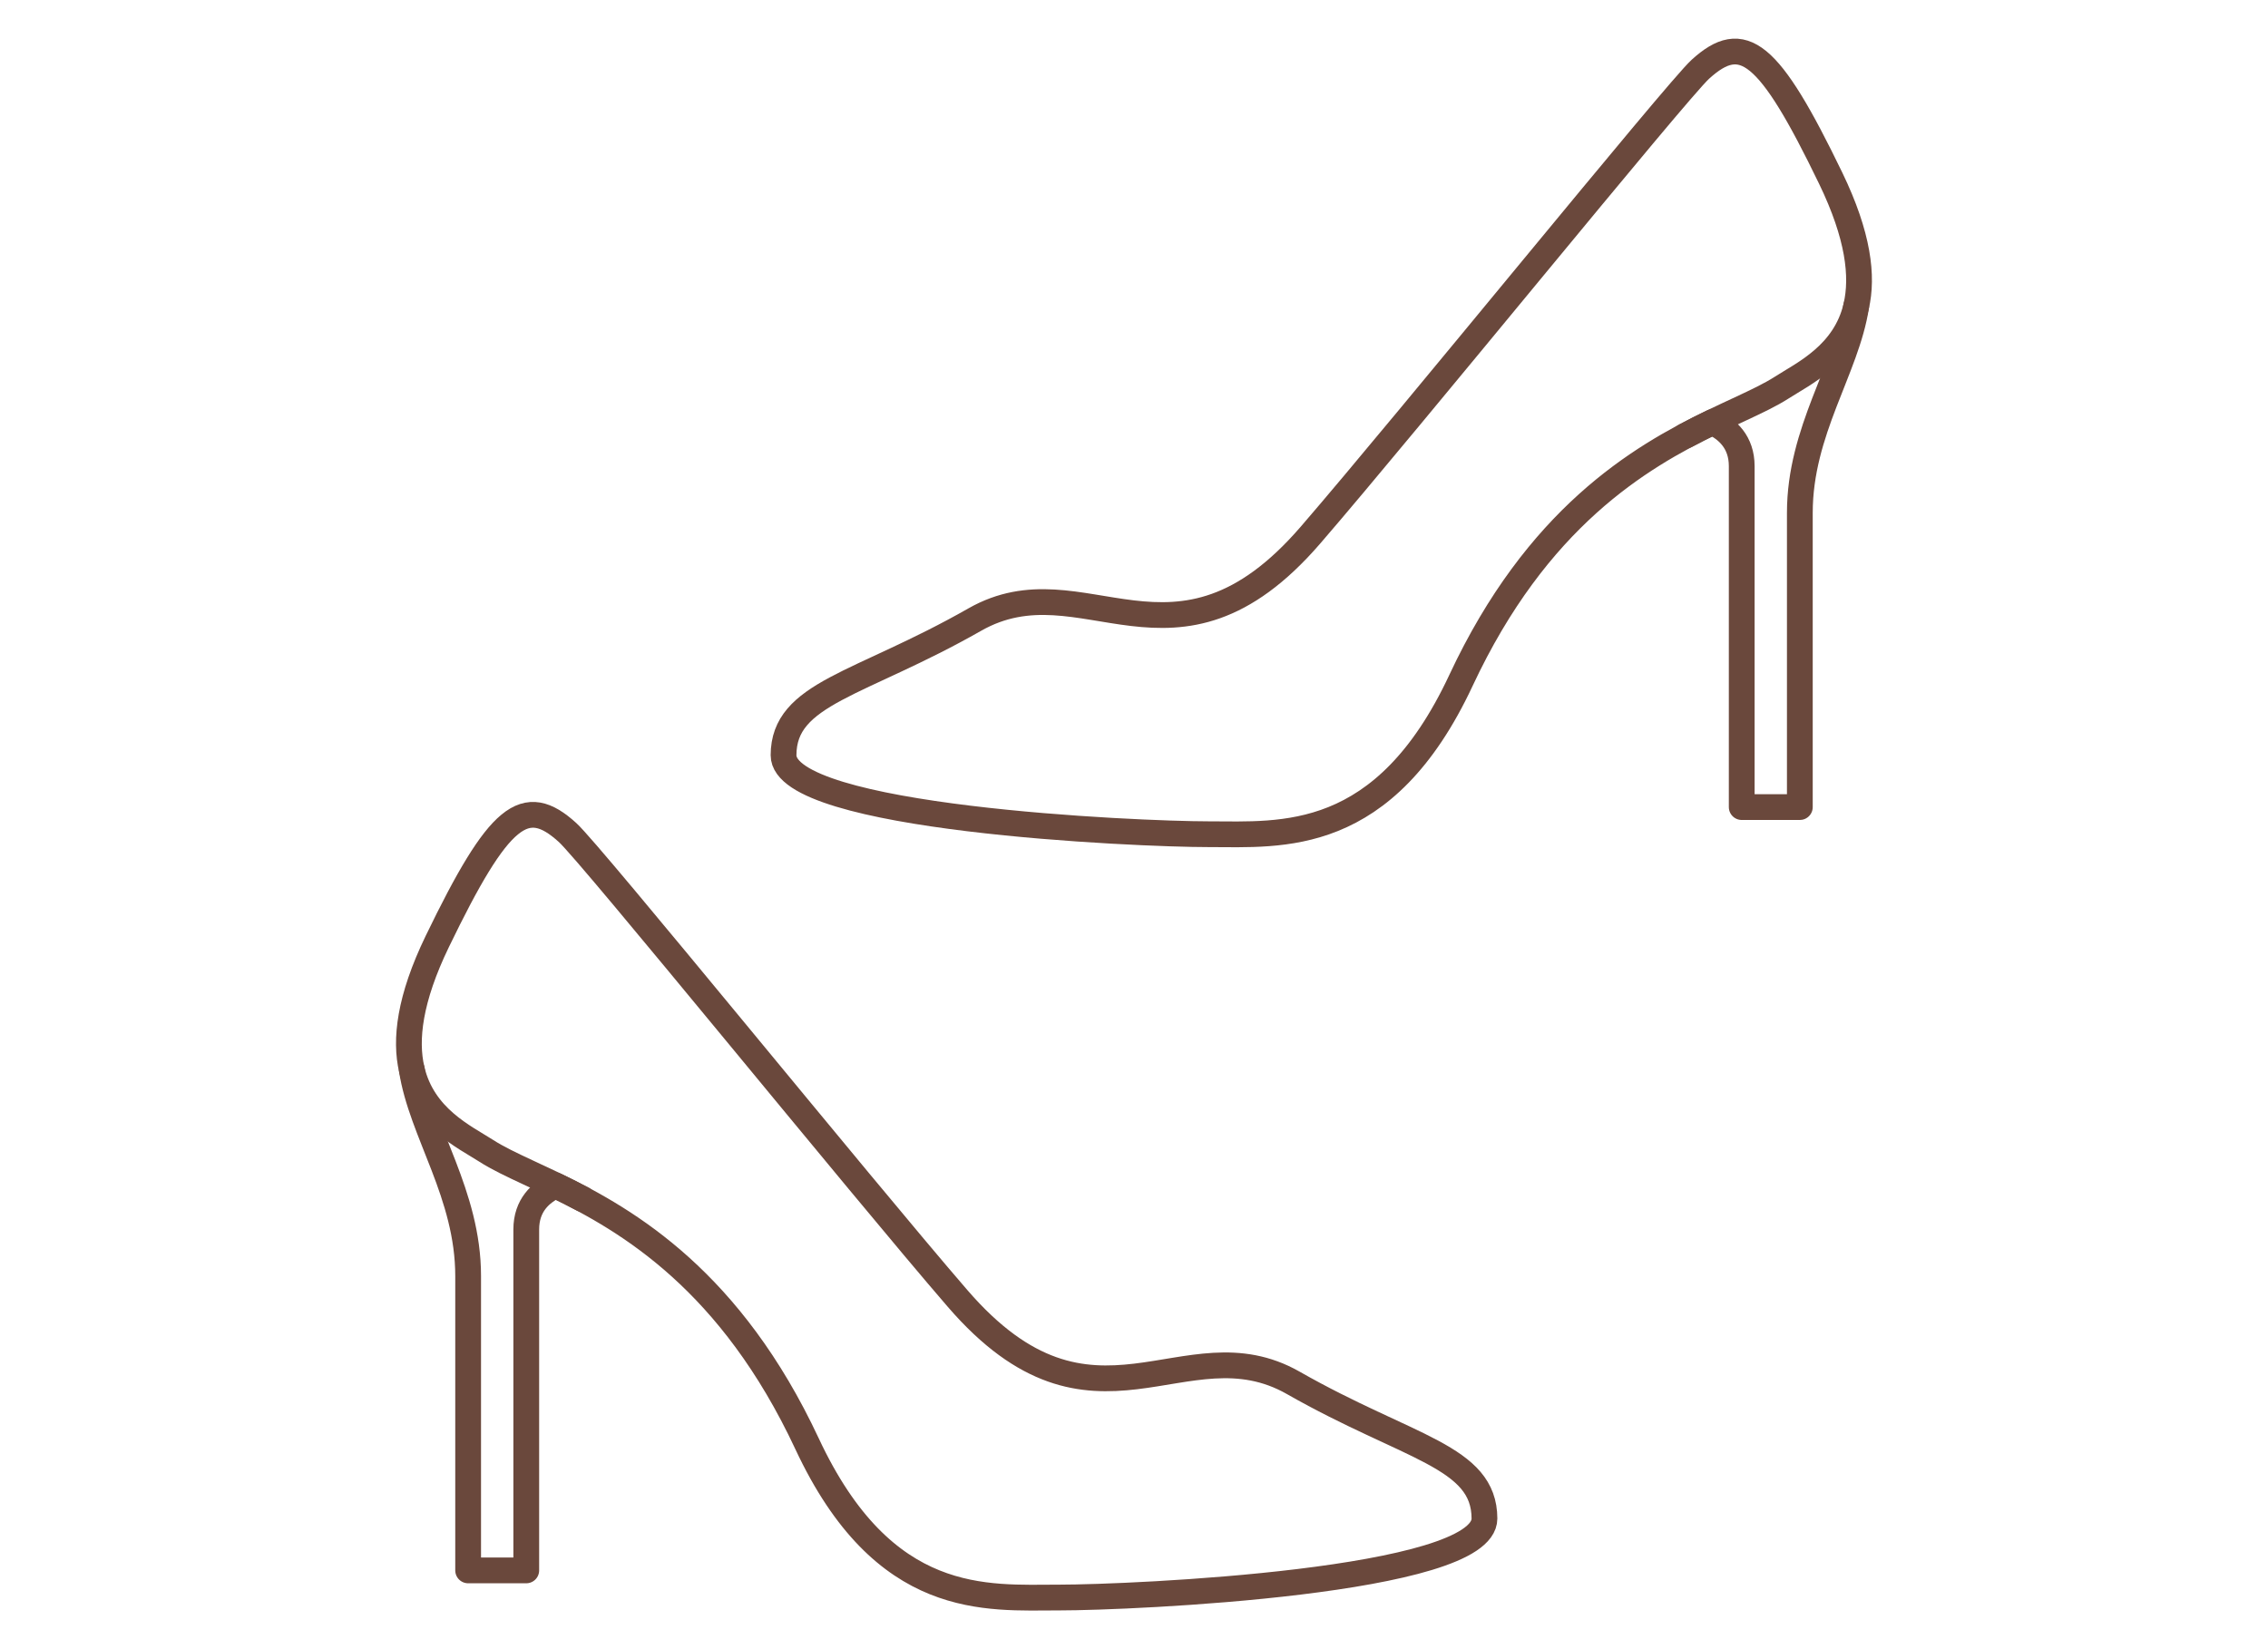 <?xml version="1.0" encoding="utf-8"?>
<!-- Generator: Adobe Illustrator 16.0.0, SVG Export Plug-In . SVG Version: 6.00 Build 0)  -->
<!DOCTYPE svg PUBLIC "-//W3C//DTD SVG 1.1//EN" "http://www.w3.org/Graphics/SVG/1.1/DTD/svg11.dtd">
<svg version="1.1" id="Calque_1" xmlns="http://www.w3.org/2000/svg" xmlns:xlink="http://www.w3.org/1999/xlink" x="0px" y="0px"
	 width="88px" height="64px" viewBox="0 0 88 64" enable-background="new 0 0 88 64" xml:space="preserve">
<g>
	<g>
		<path fill="none" stroke="#6A483C" stroke-linecap="round" stroke-linejoin="round" stroke-miterlimit="10" d="M50.179,53.665
			c-4.223-2.404-7.75,2.834-13.025-3.276C33.36,45.996,22.938,33.138,22.024,32.31c-1.648-1.5-2.653-0.747-5.058,4.228
			c-1.079,2.231-1.258,3.813-0.99,4.964c0.377,2.455,2.188,4.836,2.188,8.021v11.42h2.255c0,0,0-11.226,0-13.231
			c0-0.931,0.552-1.436,1.143-1.707c2.85,1.377,6.806,3.723,9.751,10.021c2.983,6.386,6.964,5.97,9.783,5.97
			s16.506-0.605,16.502-3.066C57.592,56.51,54.661,56.219,50.179,53.665z"/>
		<path fill="none" stroke="#6A483C" stroke-linecap="round" stroke-linejoin="round" stroke-miterlimit="10" d="M22.611,46.534
			c-1.556-0.829-2.894-1.326-3.739-1.87c-0.851-0.546-2.462-1.288-2.896-3.162"/>
	</g>
	<g>
		<path fill="none" stroke="#6A483C" stroke-linecap="round" stroke-linejoin="round" stroke-miterlimit="10" d="M37.821,24.045
			c4.222-2.405,7.749,2.833,13.025-3.277c3.793-4.393,14.217-17.251,15.129-18.08c1.648-1.5,2.653-0.747,5.058,4.229
			c1.078,2.23,1.257,3.812,0.989,4.965c-0.376,2.454-2.187,4.835-2.187,8.02v11.419H67.58c0,0,0-11.226,0-13.231
			c0-0.93-0.552-1.435-1.142-1.707c-2.85,1.377-6.807,3.723-9.751,10.021c-2.984,6.384-6.965,5.97-9.783,5.97
			c-2.82,0-16.507-0.607-16.502-3.067C30.408,26.889,33.338,26.6,37.821,24.045z"/>
		<path fill="none" stroke="#6A483C" stroke-linecap="round" stroke-linejoin="round" stroke-miterlimit="10" d="M65.39,16.914
			c1.556-0.831,2.892-1.327,3.737-1.869c0.851-0.548,2.462-1.289,2.896-3.162"/>
	</g>
</g>
</svg>

